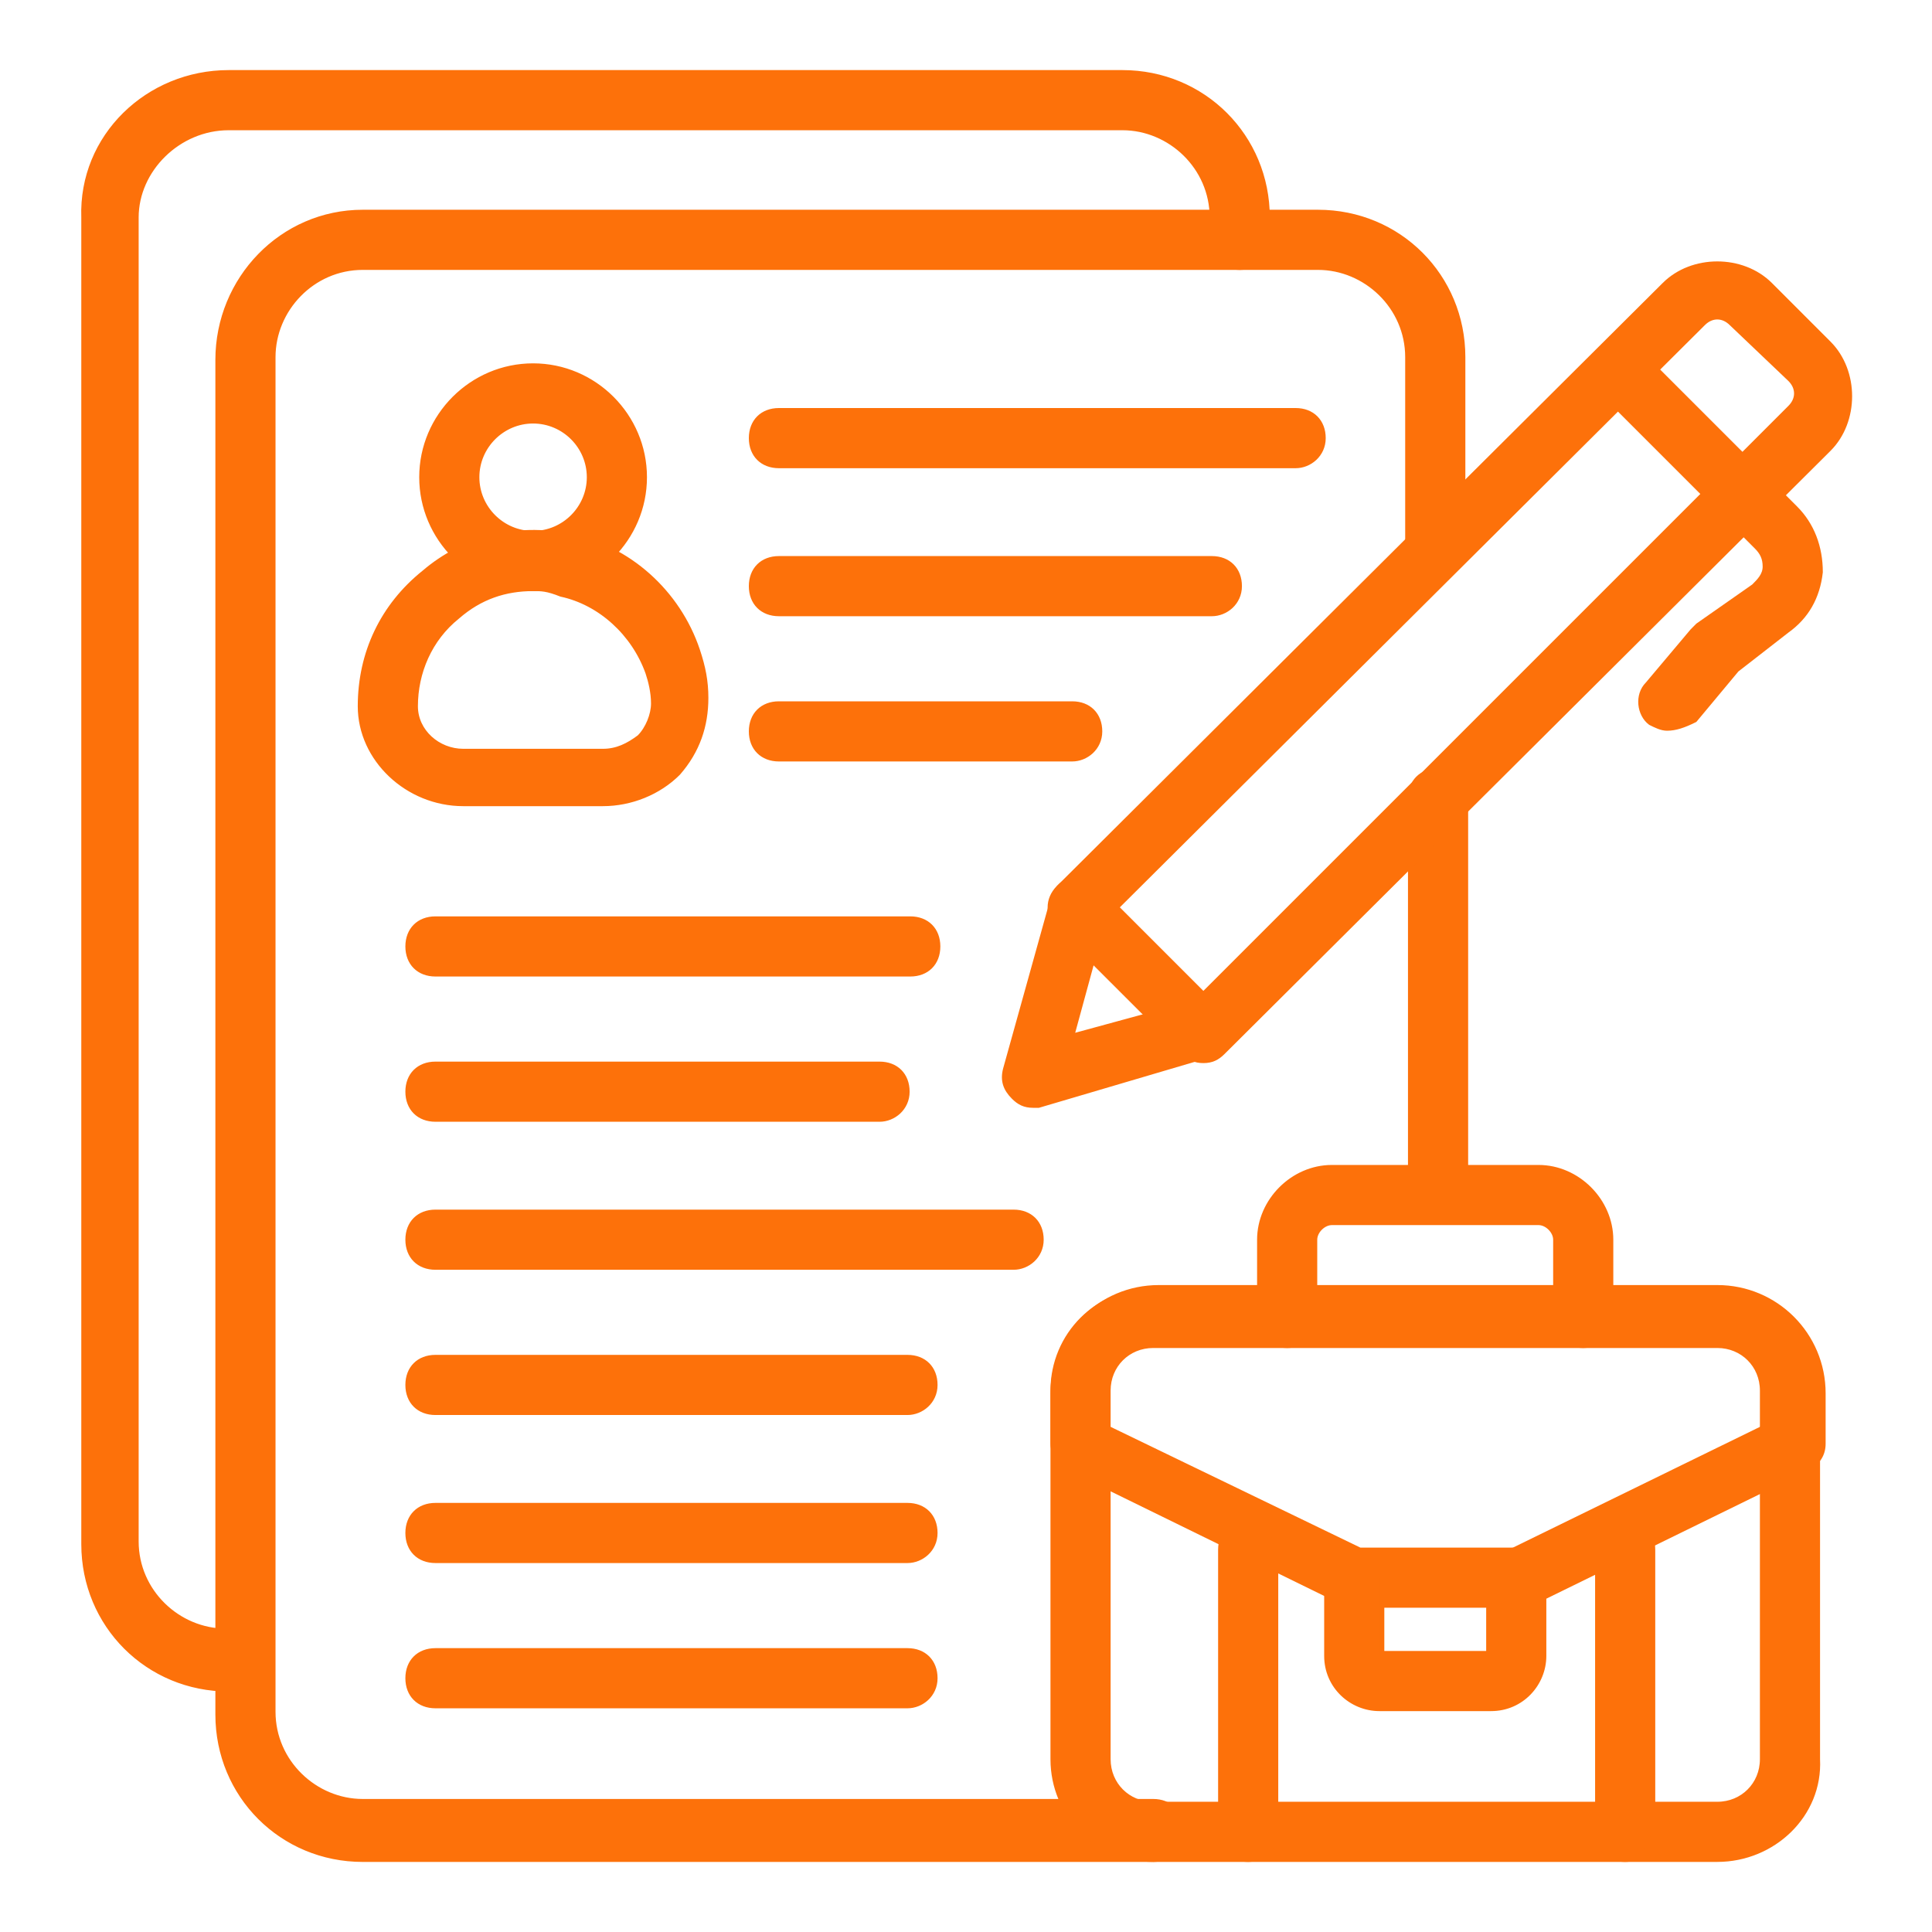 <svg width="90" height="90" viewBox="0 0 90 90" fill="none" xmlns="http://www.w3.org/2000/svg">
<g id="Layer_1">
<g id="Group">
<g id="Group_2">
<path id="Vector" d="M53.719 86.636H16.898C13.125 86.636 10.133 83.643 10.133 79.87V16.767C10.133 12.994 13.125 9.871 16.898 9.871H61.396C65.169 9.871 68.162 12.864 68.162 16.637V25.484C68.162 26.265 67.641 26.785 66.861 26.785C66.08 26.785 65.559 26.265 65.559 25.484V16.637C65.559 14.295 63.608 12.473 61.396 12.473H16.898C14.556 12.473 12.735 14.425 12.735 16.637V79.74C12.735 82.082 14.687 83.903 16.898 83.903H53.719C54.5 83.903 55.02 84.424 55.02 85.204C55.02 85.985 54.5 86.636 53.719 86.636ZM66.991 56.84C66.21 56.84 65.689 56.32 65.689 55.539V37.194C65.689 36.413 66.21 35.893 66.991 35.893C67.771 35.893 68.292 36.413 68.292 37.194V55.539C68.292 56.32 67.641 56.84 66.991 56.84Z" fill="#FD710A" stroke="#FD710A" stroke-width="0.2"/>
</g>
<g id="Group_3">
<path id="Vector_2" d="M10.652 78.698C6.879 78.698 3.887 75.706 3.887 71.933V10.131C3.757 6.358 6.879 3.365 10.652 3.365H52.287C56.061 3.365 59.053 6.358 59.053 10.131V11.172C59.053 11.952 58.533 12.473 57.752 12.473C56.971 12.473 56.451 11.952 56.451 11.172V10.131C56.451 7.789 54.499 5.967 52.287 5.967H10.652C8.31 5.967 6.359 7.919 6.359 10.131V71.803C6.359 74.145 8.31 75.966 10.522 75.966C11.303 75.966 11.823 76.487 11.823 77.267C11.823 78.048 11.303 78.698 10.652 78.698Z" fill="#FD710A" stroke="#FD710A" stroke-width="0.2"/>
</g>
<g id="Group_4">
<path id="Vector_3" d="M80.001 86.635H53.719C51.117 86.635 49.035 84.553 49.035 81.951V64.777C49.035 62.175 51.117 60.093 53.719 60.093H80.001C82.603 60.093 84.685 62.175 84.685 64.777V81.951C84.815 84.553 82.603 86.635 80.001 86.635ZM53.719 62.695C52.548 62.695 51.637 63.606 51.637 64.777V81.951C51.637 83.122 52.548 84.033 53.719 84.033H80.001C81.172 84.033 82.083 83.122 82.083 81.951V64.777C82.083 63.606 81.172 62.695 80.001 62.695H53.719Z" fill="#FD710A" stroke="#FD710A" stroke-width="0.2"/>
</g>
<g id="Group_5">
<path id="Vector_4" d="M70.763 74.795H63.087C62.827 74.795 62.697 74.795 62.566 74.665L49.816 68.42C49.425 68.16 49.035 67.769 49.035 67.249V64.907C49.035 62.175 51.247 59.963 53.979 59.963H80.001C82.734 59.963 84.945 62.175 84.945 64.907V67.249C84.945 67.769 84.685 68.16 84.165 68.42L71.414 74.665C71.154 74.795 70.894 74.795 70.763 74.795ZM63.347 72.193H70.503L82.213 66.468V64.907C82.213 63.606 81.172 62.565 79.871 62.565H53.849C52.548 62.565 51.507 63.606 51.507 64.907V66.468L63.347 72.193Z" fill="#FD710A" stroke="#FD710A" stroke-width="0.2"/>
</g>
<g id="Group_6">
<path id="Vector_5" d="M58.145 86.635C57.364 86.635 56.844 86.114 56.844 85.334V72.193C56.844 71.412 57.364 70.892 58.145 70.892C58.925 70.892 59.446 71.412 59.446 72.193V85.334C59.446 86.114 58.795 86.635 58.145 86.635Z" fill="#FD710A" stroke="#FD710A" stroke-width="0.2"/>
</g>
<g id="Group_7">
<path id="Vector_6" d="M75.707 86.635C74.927 86.635 74.406 86.114 74.406 85.334V72.193C74.406 71.412 74.927 70.892 75.707 70.892C76.488 70.892 77.008 71.412 77.008 72.193V85.334C77.008 86.114 76.358 86.635 75.707 86.635Z" fill="#FD710A" stroke="#FD710A" stroke-width="0.2"/>
</g>
<g id="Group_8">
<path id="Vector_7" d="M69.462 79.61H64.257C62.956 79.61 61.785 78.569 61.785 77.138V73.495C61.785 72.714 62.306 72.193 63.086 72.193C63.867 72.193 64.387 72.714 64.387 73.495V77.007H69.332V73.495C69.332 72.714 69.852 72.193 70.633 72.193C71.413 72.193 71.934 72.714 71.934 73.495V77.138C71.934 78.439 70.893 79.61 69.462 79.61Z" fill="#FD710A" stroke="#FD710A" stroke-width="0.2"/>
</g>
<g id="Group_9">
<path id="Vector_8" d="M73.753 62.695C72.972 62.695 72.452 62.175 72.452 61.394V57.751C72.452 57.361 72.061 56.97 71.671 56.97H62.043C61.653 56.97 61.262 57.361 61.262 57.751V61.394C61.262 62.175 60.742 62.695 59.961 62.695C59.181 62.695 58.66 62.175 58.66 61.394V57.751C58.66 55.929 60.221 54.368 62.043 54.368H71.671C73.493 54.368 75.054 55.929 75.054 57.751V61.394C75.054 62.045 74.534 62.695 73.753 62.695Z" fill="#FD710A" stroke="#FD710A" stroke-width="0.2"/>
</g>
<g id="Group_10">
<g id="Group_11">
<path id="Vector_9" d="M56.058 49.423C55.668 49.423 55.408 49.293 55.148 49.033L49.293 43.178C48.772 42.658 48.772 41.877 49.293 41.357L77.526 13.253C78.828 11.952 81.169 11.952 82.471 13.253L85.203 15.986C86.504 17.287 86.504 19.628 85.203 20.93L56.969 49.033C56.709 49.293 56.449 49.423 56.058 49.423ZM52.025 42.267L56.058 46.301L83.381 18.978C83.772 18.588 83.772 18.067 83.381 17.677L80.649 15.075C80.259 14.684 79.738 14.684 79.348 15.075L52.025 42.267Z" fill="#FD710A" stroke="#FD710A" stroke-width="0.2"/>
</g>
<g id="Group_12">
<path id="Vector_10" d="M48.123 51.506C47.733 51.506 47.473 51.376 47.213 51.115C46.822 50.725 46.692 50.335 46.822 49.814L49.034 41.878C49.164 41.227 49.945 40.707 50.595 40.967C51.246 41.097 51.636 41.878 51.506 42.528L49.945 48.253L55.67 46.692C56.32 46.562 57.101 46.952 57.231 47.602C57.361 48.253 56.971 49.034 56.32 49.164L48.383 51.506C48.383 51.506 48.253 51.506 48.123 51.506Z" fill="#FD710A" stroke="#FD710A" stroke-width="0.2"/>
</g>
<g id="Group_13">
<path id="Vector_11" d="M77.657 33.94C77.397 33.94 77.137 33.81 76.877 33.68C76.356 33.29 76.226 32.379 76.747 31.859L78.829 29.387C78.959 29.256 78.959 29.256 79.089 29.126L81.691 27.305C81.951 27.045 82.211 26.784 82.211 26.394C82.211 26.004 82.081 25.744 81.821 25.483L74.535 18.197C74.014 17.677 74.014 16.896 74.535 16.376C75.055 15.855 75.836 15.855 76.356 16.376L83.642 23.662C84.423 24.442 84.814 25.483 84.814 26.654C84.683 27.825 84.163 28.736 83.252 29.387L80.91 31.208L78.959 33.55C78.438 33.81 78.048 33.94 77.657 33.94Z" fill="#FD710A" stroke="#FD710A" stroke-width="0.2"/>
</g>
</g>
<g id="Group_14">
<g id="Group_15">
<g id="Group_16">
<path id="Vector_12" d="M24.833 27.435C21.971 27.435 19.629 25.093 19.629 22.231C19.629 19.368 21.971 17.026 24.833 17.026C27.696 17.026 30.038 19.368 30.038 22.231C30.038 25.093 27.696 27.435 24.833 27.435ZM24.833 19.629C23.402 19.629 22.231 20.799 22.231 22.231C22.231 23.662 23.402 24.833 24.833 24.833C26.265 24.833 27.436 23.662 27.436 22.231C27.436 20.799 26.265 19.629 24.833 19.629Z" fill="#FD710A" stroke="#FD710A" stroke-width="0.2"/>
</g>
<g id="Group_17">
<path id="Vector_13" d="M28.085 37.454H21.58C18.977 37.454 16.766 35.372 16.766 32.9C16.766 30.428 17.806 28.216 19.758 26.655C21.58 25.094 24.052 24.443 26.524 24.964C29.256 25.484 31.598 27.566 32.509 30.298C32.769 31.079 32.899 31.729 32.899 32.51C32.899 33.811 32.509 34.982 31.598 36.023C30.687 36.934 29.386 37.454 28.085 37.454ZM24.832 27.436C23.531 27.436 22.36 27.826 21.319 28.737C20.018 29.778 19.368 31.339 19.368 32.9C19.368 34.071 20.409 34.982 21.58 34.982H28.085C28.736 34.982 29.256 34.722 29.777 34.331C30.167 33.941 30.427 33.291 30.427 32.77C30.427 32.25 30.297 31.729 30.167 31.339C29.516 29.517 27.955 28.086 26.134 27.696C25.483 27.436 25.223 27.436 24.832 27.436Z" fill="#FD710A" stroke="#FD710A" stroke-width="0.2"/>
</g>
</g>
<g id="Group_18">
<g id="Group_19">
<path id="Vector_14" d="M60.356 21.711H36.285C35.505 21.711 34.984 21.19 34.984 20.41C34.984 19.629 35.505 19.108 36.285 19.108H60.356C61.136 19.108 61.657 19.629 61.657 20.41C61.657 21.19 61.006 21.711 60.356 21.711Z" fill="#FD710A" stroke="#FD710A" stroke-width="0.2"/>
</g>
<g id="Group_20">
<path id="Vector_15" d="M56.452 28.606H36.285C35.505 28.606 34.984 28.086 34.984 27.305C34.984 26.524 35.505 26.004 36.285 26.004H56.452C57.233 26.004 57.754 26.524 57.754 27.305C57.754 28.086 57.103 28.606 56.452 28.606Z" fill="#FD710A" stroke="#FD710A" stroke-width="0.2"/>
</g>
<g id="Group_21">
<path id="Vector_16" d="M49.947 35.372H36.285C35.505 35.372 34.984 34.851 34.984 34.071C34.984 33.29 35.505 32.77 36.285 32.77H49.947C50.728 32.77 51.248 33.29 51.248 34.071C51.248 34.851 50.597 35.372 49.947 35.372Z" fill="#FD710A" stroke="#FD710A" stroke-width="0.2"/>
</g>
</g>
<g id="Group_22">
<g id="Group_23">
<path id="Vector_17" d="M42.404 45.39H20.285C19.505 45.39 18.984 44.87 18.984 44.089C18.984 43.309 19.505 42.788 20.285 42.788H42.404C43.185 42.788 43.705 43.309 43.705 44.089C43.705 44.87 43.185 45.39 42.404 45.39Z" fill="#FD710A" stroke="#FD710A" stroke-width="0.2"/>
</g>
<g id="Group_24">
<path id="Vector_18" d="M40.973 52.156H20.285C19.505 52.156 18.984 51.636 18.984 50.855C18.984 50.074 19.505 49.554 20.285 49.554H40.973C41.754 49.554 42.274 50.074 42.274 50.855C42.274 51.636 41.623 52.156 40.973 52.156Z" fill="#FD710A" stroke="#FD710A" stroke-width="0.2"/>
</g>
<g id="Group_25">
<path id="Vector_19" d="M47.218 59.051H20.285C19.505 59.051 18.984 58.531 18.984 57.75C18.984 56.97 19.505 56.449 20.285 56.449H47.218C47.999 56.449 48.519 56.97 48.519 57.75C48.519 58.531 47.869 59.051 47.218 59.051Z" fill="#FD710A" stroke="#FD710A" stroke-width="0.2"/>
</g>
<g id="Group_26">
<path id="Vector_20" d="M42.274 65.817H20.285C19.505 65.817 18.984 65.297 18.984 64.516C18.984 63.735 19.505 63.215 20.285 63.215H42.274C43.055 63.215 43.575 63.735 43.575 64.516C43.575 65.297 42.925 65.817 42.274 65.817Z" fill="#FD710A" stroke="#FD710A" stroke-width="0.2"/>
</g>
<g id="Group_27">
<path id="Vector_21" d="M42.274 72.713H20.285C19.505 72.713 18.984 72.193 18.984 71.412C18.984 70.632 19.505 70.111 20.285 70.111H42.274C43.055 70.111 43.575 70.632 43.575 71.412C43.575 72.193 42.925 72.713 42.274 72.713Z" fill="#FD710A" stroke="#FD710A" stroke-width="0.2"/>
</g>
<g id="Group_28">
<path id="Vector_22" d="M42.274 79.479H20.285C19.505 79.479 18.984 78.959 18.984 78.178C18.984 77.397 19.505 76.877 20.285 76.877H42.274C43.055 76.877 43.575 77.397 43.575 78.178C43.575 78.959 42.925 79.479 42.274 79.479Z" fill="#FD710A" stroke="#FD710A" stroke-width="0.2"/>
</g>
</g>
</g>
</g>
</g>
</svg>
